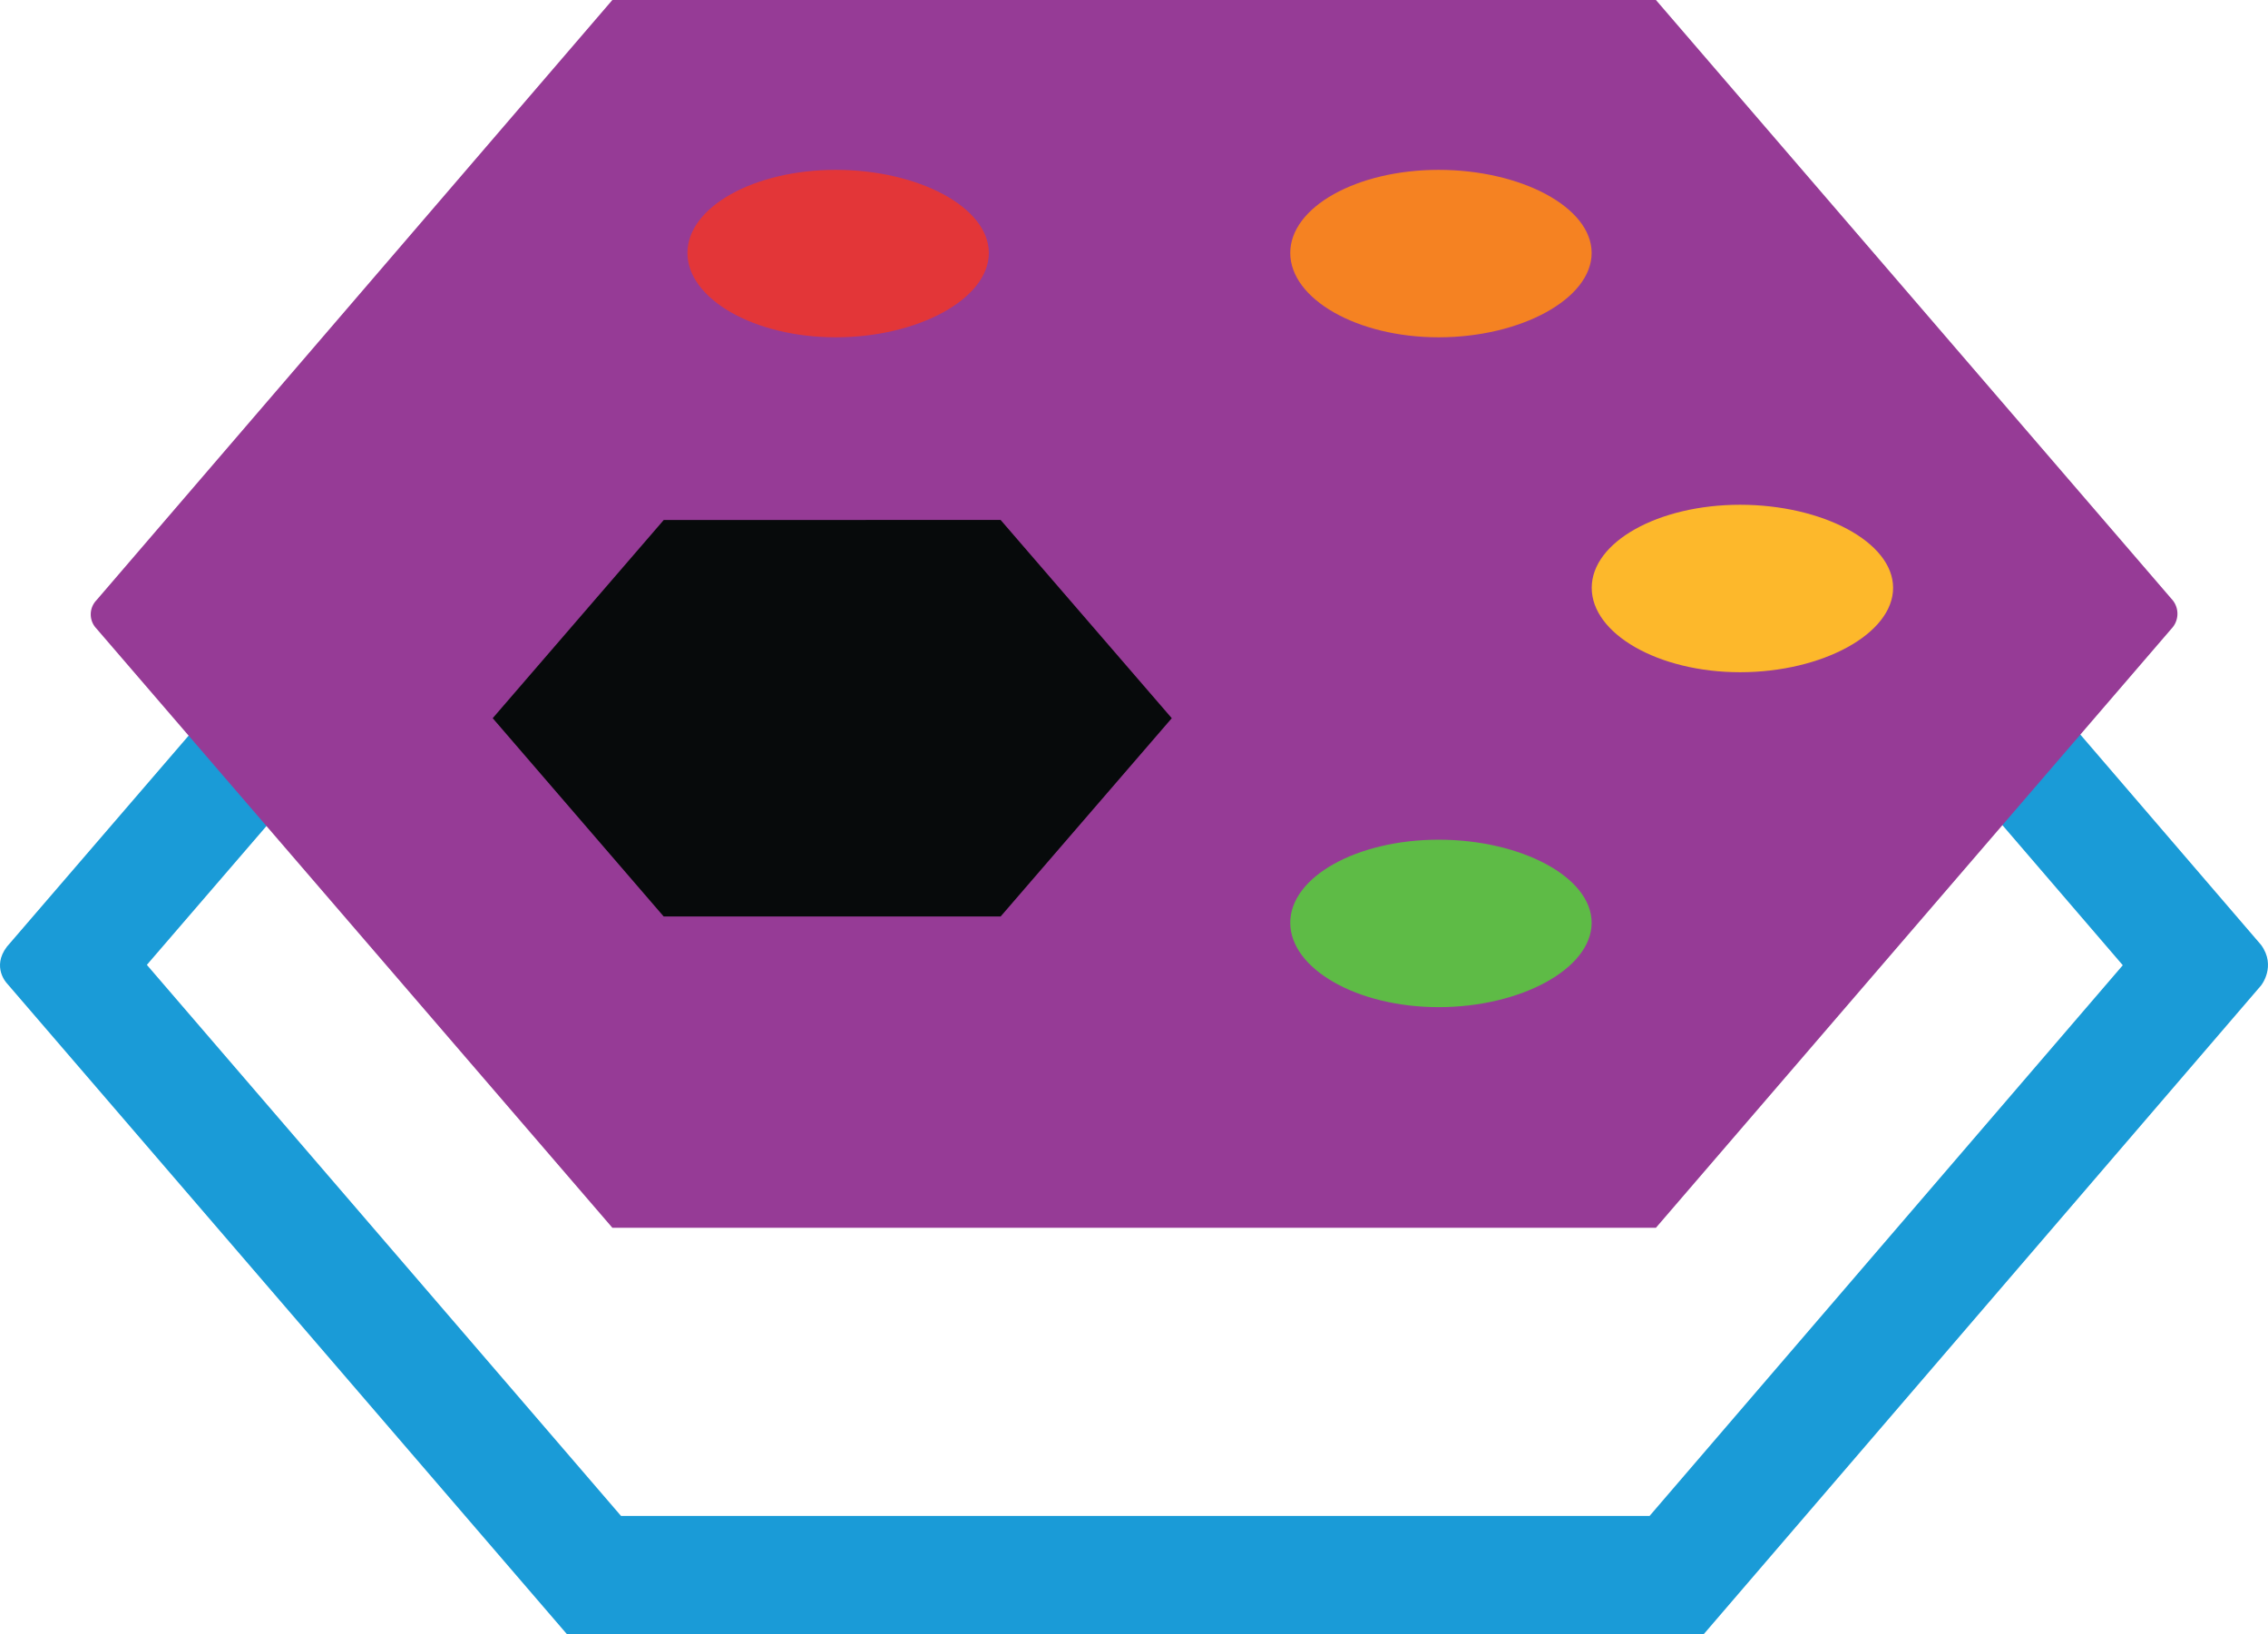 <?xml version="1.0" encoding="UTF-8"?>
<svg xmlns="http://www.w3.org/2000/svg" width="153.596" height="110.656" viewBox="0 0 153.596 110.656">
  <g id="Group_9542" data-name="Group 9542" transform="translate(-90.612 -371.218)">
    <g id="Path_6507" data-name="Path 6507" transform="translate(93.413 338.429)" fill="none">
      <path d="M112.587,52.859l37.739,43.917a2.278,2.278,0,0,1,0,2.745l-37.739,43.923h-77L-2.337,99.373a1.876,1.876,0,0,1,0-2.471L35.587,52.859Z" stroke="none"></path>
      <path d="M 39.254 60.859 L 7.145 98.128 L 39.257 135.444 L 108.914 135.444 L 140.96 98.152 L 108.914 60.859 L 39.254 60.859 M 35.587 52.859 L 112.587 52.859 L 150.327 96.777 C 151.379 98.219 150.327 99.522 150.327 99.522 L 112.587 143.444 L 35.587 143.444 L -2.337 99.373 C -2.337 99.373 -3.381 98.283 -2.337 96.902 L 35.587 52.859 Z" stroke="none" fill="#1a9bd7"></path>
    </g>
    <path id="Path_6426" data-name="Path 6426" d="M0,0Z" transform="matrix(-1, -0.017, 0.017, -1, 219.314, 412.944)" fill="#1a9bd7"></path>
    <g id="Group_4731" data-name="Group 4731" transform="translate(198.001 405.398)">
      <path id="Path_6440" data-name="Path 6440" d="M256.4,533.229c0-3.108-4.8-5.626-10.362-5.626-5.541,0-10.049,2.518-10.049,5.626s4.509,5.714,10.049,5.714C251.6,538.943,256.4,536.342,256.4,533.229Z" transform="translate(-235.992 -527.603)" fill="#f58222"></path>
    </g>
    <g id="Group_4661" data-name="Group 4661" transform="translate(136.766 382.72)">
      <path id="Path_6440-2" data-name="Path 6440" d="M256.4,533.229c0-3.108-4.8-5.626-10.362-5.626-5.541,0-10.049,2.518-10.049,5.626s4.509,5.714,10.049,5.714C251.6,538.943,256.4,536.342,256.4,533.229Z" transform="translate(-235.992 -527.603)" fill="#e33638"></path>
    </g>
    <g id="Group_4730" data-name="Group 4730" transform="translate(177.594 428.074)">
      <path id="Path_6440-3" data-name="Path 6440" d="M256.4,533.229c0-3.108-4.8-5.626-10.362-5.626-5.541,0-10.049,2.518-10.049,5.626s4.509,5.714,10.049,5.714C251.6,538.943,256.4,536.342,256.4,533.229Z" transform="translate(-235.992 -527.603)" fill="#fdb82b"></path>
    </g>
    <g id="Group_7709" data-name="Group 7709" transform="translate(96.752 371.218)">
      <path id="Path_6450" data-name="Path 6450" d="M103.056,52.859l34.914,40.552a1.467,1.467,0,0,1,0,2.021L103.056,136H32.382L-2.562,95.419a1.385,1.385,0,0,1,0-1.909L32.382,52.859Z" transform="translate(2.949 -52.859)" fill="#963b96"></path>
      <g id="Group_4660" data-name="Group 4660" transform="translate(81.243 11.502)">
        <path id="Path_6440-4" data-name="Path 6440" d="M256.4,533.229c0-3.108-4.8-5.626-10.362-5.626-5.541,0-10.049,2.518-10.049,5.626s4.509,5.714,10.049,5.714C251.6,538.943,256.4,536.342,256.4,533.229Z" transform="translate(-235.992 -527.603)" fill="#f58222"></path>
      </g>
      <g id="Group_4729" data-name="Group 4729" transform="translate(40.419 11.502)">
        <path id="Path_6440-5" data-name="Path 6440" d="M256.4,533.229c0-3.108-4.8-5.626-10.362-5.626-5.541,0-10.049,2.518-10.049,5.626s4.509,5.714,10.049,5.714C251.6,538.943,256.4,536.342,256.4,533.229Z" transform="translate(-235.992 -527.603)" fill="#e33638"></path>
      </g>
      <g id="Group_4504" data-name="Group 4504" transform="translate(101.659 34.181)">
        <path id="Path_6440-6" data-name="Path 6440" d="M256.4,533.229c0-3.108-4.8-5.626-10.362-5.626-5.541,0-10.049,2.518-10.049,5.626s4.509,5.714,10.049,5.714C251.6,538.943,256.4,536.342,256.4,533.229Z" transform="translate(-235.992 -527.603)" fill="#fdb82b"></path>
      </g>
      <g id="Group_4658" data-name="Group 4658" transform="translate(81.243 56.862)">
        <path id="Path_6440-7" data-name="Path 6440" d="M256.4,533.229c0-3.108-4.8-5.626-10.362-5.626-5.541,0-10.049,2.518-10.049,5.626s4.509,5.714,10.049,5.714C251.6,538.943,256.4,536.342,256.4,533.229Z" transform="translate(-235.992 -527.603)" fill="#5ebb46"></path>
      </g>
    </g>
    <g id="Group_4502" data-name="Group 4502" transform="translate(123.979 406.428)">
      <path id="Path_6448" data-name="Path 6448" d="M31.919,53.036,43.51,66.461,31.923,79.885l-22.825,0L-2.479,66.46,9.106,53.037Z" transform="translate(2.479 -53.036)" fill="#070a0b"></path>
    </g>
  </g>
</svg>
